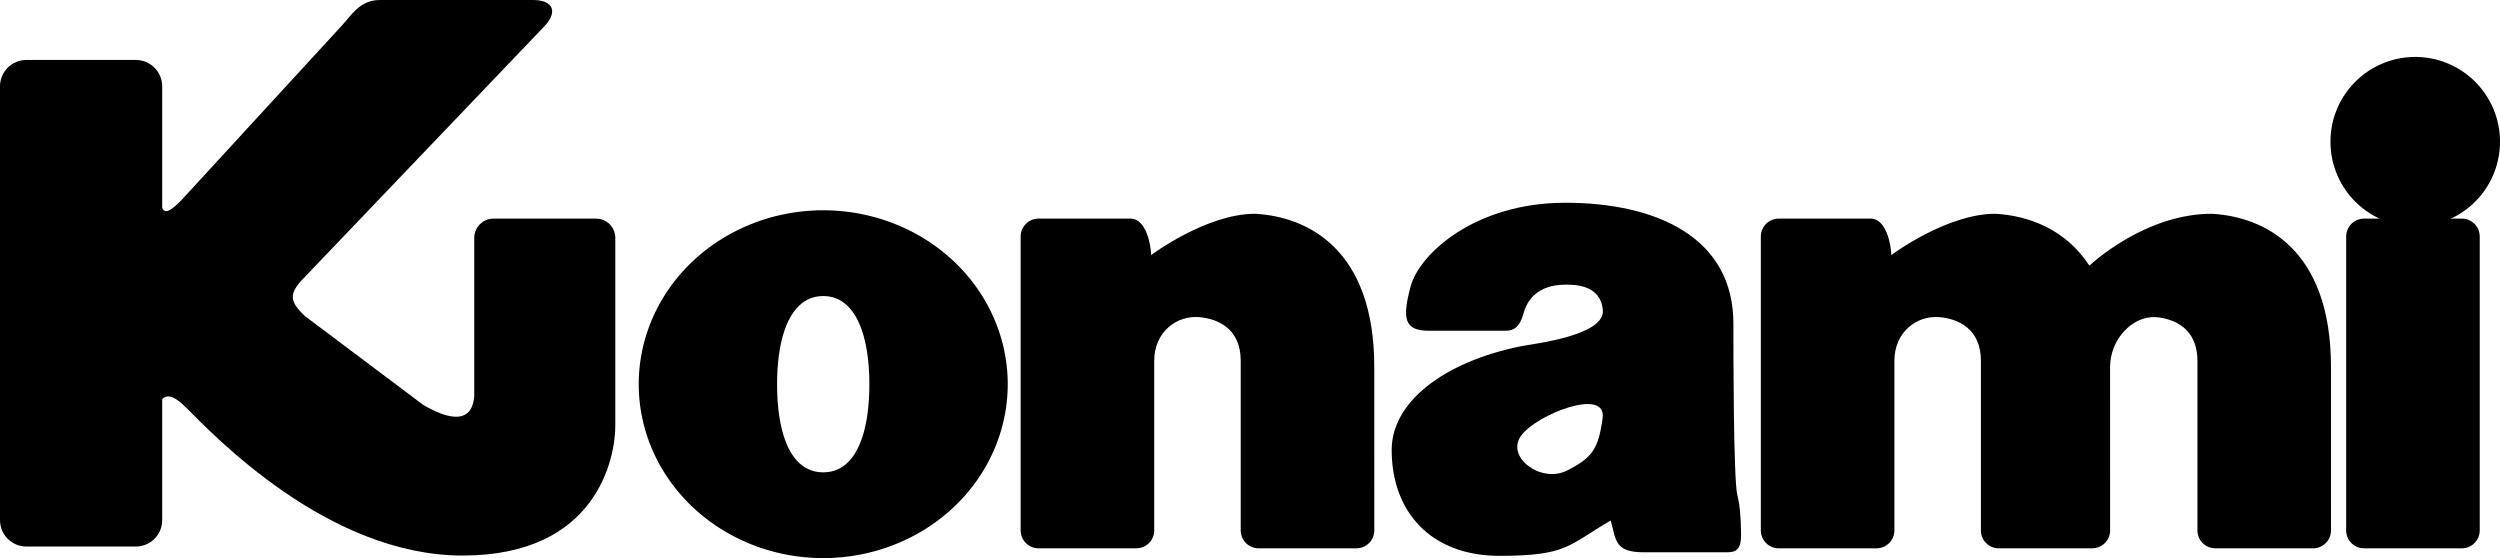 <?xml version="1.0" encoding="UTF-8" standalone="no"?>
<!-- Created with Inkscape (http://www.inkscape.org/) -->

<svg
   xmlns:dc="http://purl.org/dc/elements/1.1/"
   xmlns:cc="http://creativecommons.org/ns#"
   xmlns:rdf="http://www.w3.org/1999/02/22-rdf-syntax-ns#"
   xmlns:svg="http://www.w3.org/2000/svg"
   xmlns="http://www.w3.org/2000/svg"
   xmlns:sodipodi="http://sodipodi.sourceforge.net/DTD/sodipodi-0.dtd"
   xmlns:inkscape="http://www.inkscape.org/namespaces/inkscape"
   width="1000"
   height="223.243"
   viewBox="0 0 1000 223.243"
   id="svg4774"
   version="1.1"
   inkscape:version="0.91 r13725"
   sodipodi:docname="Konami 1980s.svg">
  <defs
     id="defs4776" />
  <sodipodi:namedview
     id="base"
     pagecolor="#ffffff"
     bordercolor="#666666"
     borderopacity="1.0"
     inkscape:pageopacity="0.0"
     inkscape:pageshadow="2"
     inkscape:zoom="0.35355339"
     inkscape:cx="359.66662"
     inkscape:cy="46.349767"
     inkscape:document-units="px"
     inkscape:current-layer="layer1"
     showgrid="false"
     showguides="true"
     units="px"
     inkscape:window-width="1366"
     inkscape:window-height="705"
     inkscape:window-x="-8"
     inkscape:window-y="-8"
     inkscape:window-maximized="1" />
  <g
     inkscape:label="Layer 1"
     inkscape:groupmode="layer"
     id="layer1"
     transform="translate(0,-829.119)">
    <path
       style="opacity:1;fill:#000000;fill-opacity:1;fill-rule:nonzero;stroke:none;stroke-width:20;stroke-linecap:butt;stroke-linejoin:miter;stroke-miterlimit:20;stroke-dasharray:none;stroke-opacity:0.263"
       d="m 151.987,829.119 c -8.251,0 -11.462,6.275 -15.576,10.578 l -63.889,69.536 c -4.003,4.003 -6.492,5.784 -7.642,2.992 l 0,-48.55 c 0,-5.86 -4.718,-10.578 -10.578,-10.578 l -43.724,0 C 4.718,853.097 0,857.815 0,863.675 l 0,173.486 c 0,5.86 4.718,10.578 10.578,10.578 l 43.724,0 c 5.86,0 10.578,-4.718 10.578,-10.578 l 0,-48.352 c 1.481,-1.686 4.199,-2.022 9.383,3.163 11.23,11.23 56.843,59.366 110.798,59.366 53.954,0 61.063,-39.317 61.063,-51.851 l 0,-75.211 c 0,-4.268 -3.434,-7.708 -7.702,-7.708 l -41.013,0 c -4.268,0 -7.702,3.44 -7.702,7.708 l 0,61.338 c 0,3.014 0.413,17.508 -20.33,5.532 l -47.608,-35.741 c -5.339,-5.339 -7.011,-8.328 0,-15.339 l 95.927,-100.368 c 5.601,-5.86 3.589,-10.578 -4.518,-10.578 z"
       id="rect5366"
       inkscape:connector-curvature="0"
       sodipodi:nodetypes="scccsssssssscsssssssscccsss" />
    <path
       style="opacity:1;fill:#000000;fill-opacity:1;fill-rule:nonzero;stroke:none;stroke-width:20;stroke-linecap:butt;stroke-linejoin:miter;stroke-miterlimit:20;stroke-dasharray:none;stroke-opacity:0.263"
       d="m 798.118,914.628 c -19.568,0 -41.592,16.512 -41.592,16.512 -0.086,-3.97 -1.963,-14.573 -8.226,-14.573 l -36.798,0 c -3.971,0 -7.168,3.197 -7.168,7.168 l 0,117.541 c 0,3.971 3.197,7.168 7.168,7.168 l 39.09,0 c 3.971,0 7.168,-3.197 7.168,-7.168 l 0,-67.85 c 0,-11.553 9.011,-18.256 18.093,-17.449 7.284,0.647 16.507,4.535 16.507,17.449 l 0,67.85 c 0,3.971 3.197,7.168 7.168,7.168 l 37.345,0 c 3.971,0 7.168,-3.197 7.168,-7.168 l -0.01,-65.349 c 0,-10.924 8.786,-20.567 18.434,-19.95 7.283,0.647 16.507,4.535 16.507,17.449 l 0,67.85 c 0,3.971 3.197,7.168 7.168,7.168 l 39.09,0 c 3.971,0 7.168,-3.197 7.168,-7.168 l -0.01,-65.349 c 0,-47.454 -26.942,-60.156 -47.663,-61.3 -26.046,0 -47.044,18.96 -48.975,20.755 -9.732,-14.934 -24.863,-20.05 -37.641,-20.755 z"
       id="rect5372"
       inkscape:connector-curvature="0"
       sodipodi:nodetypes="ccssssssssssssscccsssscccccc" />
    <path
       style="opacity:1;fill:#000000;fill-opacity:1;fill-rule:nonzero;stroke:none;stroke-width:20;stroke-linecap:butt;stroke-linejoin:miter;stroke-miterlimit:20;stroke-dasharray:none;stroke-opacity:0.263"
       d="m 945.637,916.567 c -3.971,0 -7.168,3.197 -7.168,7.168 l 0,117.541 c 0,3.971 3.197,7.168 7.168,7.168 l 39.09,0 c 3.971,0 7.168,-3.197 7.168,-7.168 l 0,-117.541 c 0,-3.971 -3.197,-7.168 -7.168,-7.168 l -39.09,0 z"
       id="rect5376"
       inkscape:connector-curvature="0" />
    <path
       style="opacity:1;fill:#000000;fill-opacity:1;fill-rule:nonzero;stroke:none;stroke-width:20;stroke-linecap:butt;stroke-linejoin:miter;stroke-miterlimit:20;stroke-dasharray:none;stroke-opacity:0.263"
       d="M 966.094,851.896 A 33.91,33.91 0 0 0 932.183,885.807 33.91,33.91 0 0 0 966.094,919.713 33.91,33.91 0 0 0 1000,885.807 33.91,33.91 0 0 0 966.094,851.896 Z"
       id="path5378"
       inkscape:connector-curvature="0" />
    <path
       sodipodi:nodetypes="ccsssssssssssssccc"
       inkscape:connector-curvature="0"
       id="path5390"
       d="m 502.048,914.628 c -19.568,0 -41.592,16.512 -41.592,16.512 -0.086,-3.97 -1.963,-14.573 -8.226,-14.573 l -36.798,0 c -3.971,0 -7.168,3.197 -7.168,7.168 l 0,117.541 c 0,3.971 3.197,7.168 7.168,7.168 l 39.09,0 c 3.971,0 7.168,-3.197 7.168,-7.168 l 0,-67.85 c 0,-11.553 9.011,-18.256 18.093,-17.449 7.283,0.647 16.507,4.535 16.507,17.449 l 0,67.85 c 0,3.971 3.197,7.168 7.168,7.168 l 39.09,0 c 3.971,0 7.168,-3.197 7.168,-7.168 l -0.006,-65.349 c 0,-47.454 -26.942,-60.156 -47.663,-61.3 z"
       style="opacity:1;fill:#000000;fill-opacity:1;fill-rule:nonzero;stroke:none;stroke-width:20;stroke-linecap:butt;stroke-linejoin:miter;stroke-miterlimit:20;stroke-dasharray:none;stroke-opacity:0.263" />
    <path
       style="fill:#000000;fill-opacity:1;fill-rule:evenodd;stroke:none;stroke-width:1px;stroke-linecap:butt;stroke-linejoin:miter;stroke-opacity:1"
       d="m 626.114,910.22 c -36.293,0 -58.417,20.602 -61.851,33.416 -3.433,12.813 -2.633,17.779 7.218,17.779 l 30.754,0 c 3.148,0 5.671,-1.323 7.212,-7.074 1.363,-5.086 5.63,-11.35 16.644,-11.35 3.272,0 14.09,-0.275 15.041,10.116 0.951,10.39 -28.002,13.516 -33.063,14.562 -30.563,6.285 -51.399,22.226 -51.399,41.415 0,24.805 15.697,42.369 43.101,42.369 27.404,0 27.513,-4.317 44.523,-14.137 2.21,8.249 1.68,12.716 13.394,12.716 l 31.173,0 c 4.162,0 7.554,0.5 7.554,-6.848 0,-7.348 -0.597,-12.679 -1.455,-15.879 -1.654,-6.171 -1.609,-60.921 -1.609,-68.804 0,-34.553 -30.946,-48.28 -67.239,-48.28 z m 14.938,86.131 c -1.689,12.413 -4.174,15.922 -14.373,21.036 -10.2,5.113 -24.51,-5.38 -18.236,-13.995 6.273,-8.616 34.298,-19.453 32.609,-7.04 z"
       id="path5395"
       inkscape:connector-curvature="0"
       sodipodi:nodetypes="sssssszcsscsssssszzzz" />
    <path
       style="opacity:1;fill:#000000;fill-opacity:1;fill-rule:evenodd;stroke:none;stroke-width:20;stroke-linecap:butt;stroke-linejoin:miter;stroke-miterlimit:20;stroke-dasharray:none;stroke-opacity:0.263"
       d="m 329.291,913.234 a 73.803,69.565 0 0 0 -73.801,69.564 73.803,69.565 0 0 0 73.801,69.564 73.803,69.565 0 0 0 73.801,-69.564 73.803,69.565 0 0 0 -73.801,-69.564 z m 0,34.314 c 13.011,-3e-5 18.451,15.781 18.452,35.25 -5.7e-4,19.469 -5.264,35.25 -18.452,35.25 -13.187,-10e-5 -18.451,-15.781 -18.452,-35.25 5.7e-4,-19.469 5.441,-35.25 18.452,-35.25 z"
       id="path5398"
       inkscape:connector-curvature="0" />
  </g>
</svg>
